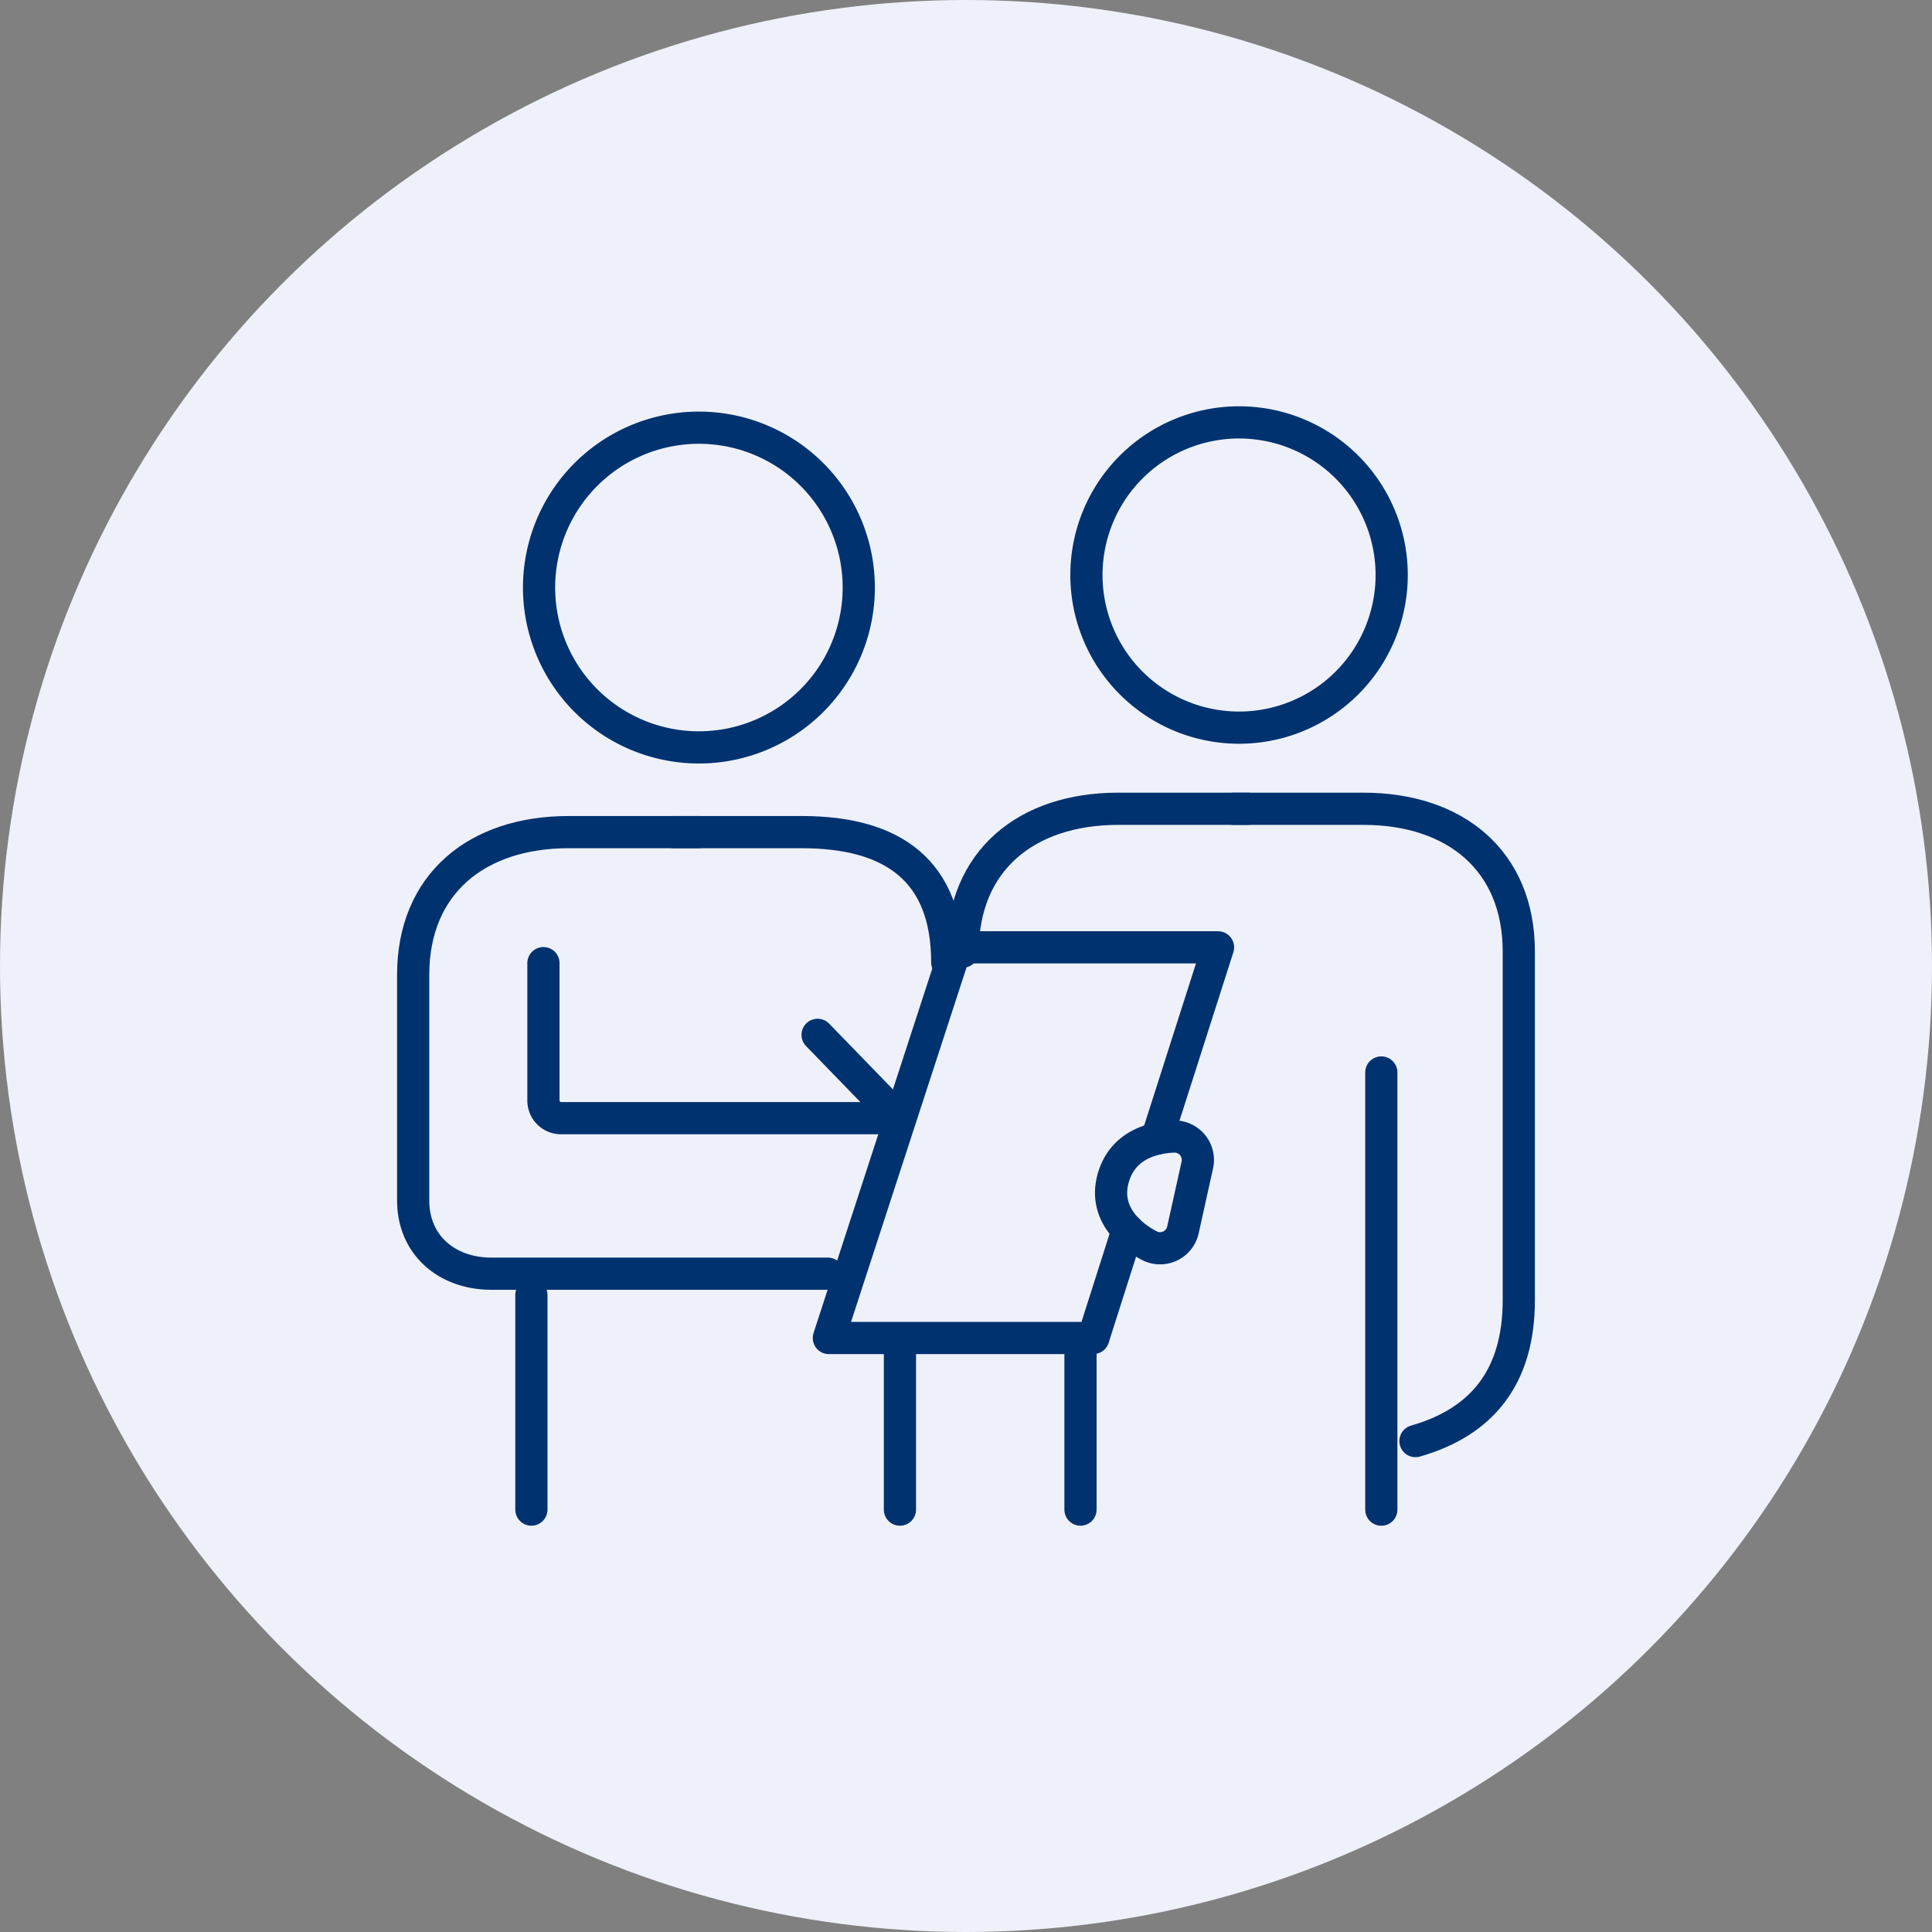 <?xml version="1.0" encoding="UTF-8"?> <svg xmlns="http://www.w3.org/2000/svg" xmlns:xlink="http://www.w3.org/1999/xlink" width="180" height="180" viewBox="0 0 180 180"><rect x="0" y="0" width="180" height="180" fill="#808080" stroke="none"/><defs><clipPath id="clip-path"><rect id="Rectangle_192" data-name="Rectangle 192" width="106.623" height="104.906" fill="none" stroke="#003270" stroke-width="1"></rect></clipPath></defs><g id="Group_237" data-name="Group 237" transform="translate(-336 -1104)"><circle id="Ellipse_1" data-name="Ellipse 1" cx="90" cy="90" r="90" transform="translate(336 1104)" fill="#eef1f9"></circle><g id="Group_232" data-name="Group 232" transform="translate(372.688 1141.547)"><g id="Group_231" data-name="Group 231" transform="translate(0 0)" clip-path="url(#clip-path)"><path id="Path_3470" data-name="Path 3470" d="M21.453,30.9A14.893,14.893,0,1,1,36.344,16.009,14.892,14.892,0,0,1,21.453,30.9Z" transform="translate(6.977 1.186)" fill="none" stroke="#003270" stroke-linecap="round" stroke-linejoin="round" stroke-width="3"></path><path id="Path_3471" data-name="Path 3471" d="M45.491,29.315A14.22,14.22,0,1,1,59.71,15.1,14.219,14.219,0,0,1,45.491,29.315Z" transform="translate(33.262 0.931)" fill="none" stroke="#003270" stroke-linecap="round" stroke-linejoin="round" stroke-width="3"></path><path id="Path_3472" data-name="Path 3472" d="M6.212,40.272V60.261" transform="translate(6.608 42.838)" fill="none" stroke="#003270" stroke-linecap="round" stroke-linejoin="round" stroke-width="3"></path><line id="Line_64" data-name="Line 64" y2="14.712" transform="translate(47.157 88.388)" fill="none" stroke="#003270" stroke-linecap="round" stroke-linejoin="round" stroke-width="3"></line><line id="Line_65" data-name="Line 65" y2="15.016" transform="translate(63.979 88.084)" fill="none" stroke="#003270" stroke-linecap="round" stroke-linejoin="round" stroke-width="3"></line><path id="Path_3473" data-name="Path 3473" d="M44.583,30.224V70.952" transform="translate(47.423 32.15)" fill="none" stroke="#003270" stroke-linecap="round" stroke-linejoin="round" stroke-width="3"></path><path id="Path_3474" data-name="Path 3474" d="M47.483,50.905,44.276,60.972H19.642L31.5,24.575H55.9L50.2,42.4" transform="translate(20.893 26.14)" fill="none" stroke="#003270" stroke-linecap="round" stroke-linejoin="round" stroke-width="3"></path><path id="Path_3475" data-name="Path 3475" d="M32.52,37.227c-.654,2.757,1.131,4.831,3.382,6.03a2.179,2.179,0,0,0,3.172-1.428l1.346-6.076a2.181,2.181,0,0,0-2.251-2.635C35.656,33.225,33.211,34.319,32.52,37.227Z" transform="translate(34.446 35.226)" fill="none" stroke="#003270" stroke-linecap="round" stroke-linejoin="round" stroke-width="3"></path><path id="Path_3476" data-name="Path 3476" d="M27.435,19.373H15.352C6.839,19.373.875,24.169.875,32.68V53.692c0,4.154,3.135,6.821,7.289,6.821H39.512" transform="translate(0.931 20.607)" fill="none" stroke="#003270" stroke-linecap="round" stroke-linejoin="round" stroke-width="3"></path><path id="Path_3477" data-name="Path 3477" d="M37.922,18.319H50c8.513,0,14.477,4.8,14.477,13.307V64.094c0,7.2-3.461,11.371-9.627,13.135" transform="translate(40.338 19.486)" fill="none" stroke="#003270" stroke-linecap="round" stroke-linejoin="round" stroke-width="3"></path><path id="Path_3478" data-name="Path 3478" d="M12.65,19.373H24.57c8.511,0,13.54,3.626,13.54,12.137" transform="translate(13.456 20.607)" fill="none" stroke="#003270" stroke-linecap="round" stroke-linejoin="round" stroke-width="3"></path><path id="Path_3479" data-name="Path 3479" d="M39.831,39.733H8.4A1.643,1.643,0,0,1,6.756,38.09v-12.8" transform="translate(7.186 26.898)" fill="none" stroke="#003270" stroke-linecap="round" stroke-linejoin="round" stroke-width="3"></path><line id="Line_66" data-name="Line 66" x1="7.53" y1="7.764" transform="translate(39.486 58.867)" fill="none" stroke="#003270" stroke-linecap="round" stroke-linejoin="round" stroke-width="3"></line><path id="Path_3480" data-name="Path 3480" d="M52.245,18.319H40.162c-8.513,0-14.477,4.8-14.477,13.307" transform="translate(27.321 19.486)" fill="none" stroke="#003270" stroke-linecap="round" stroke-linejoin="round" stroke-width="3"></path></g></g></g></svg> 